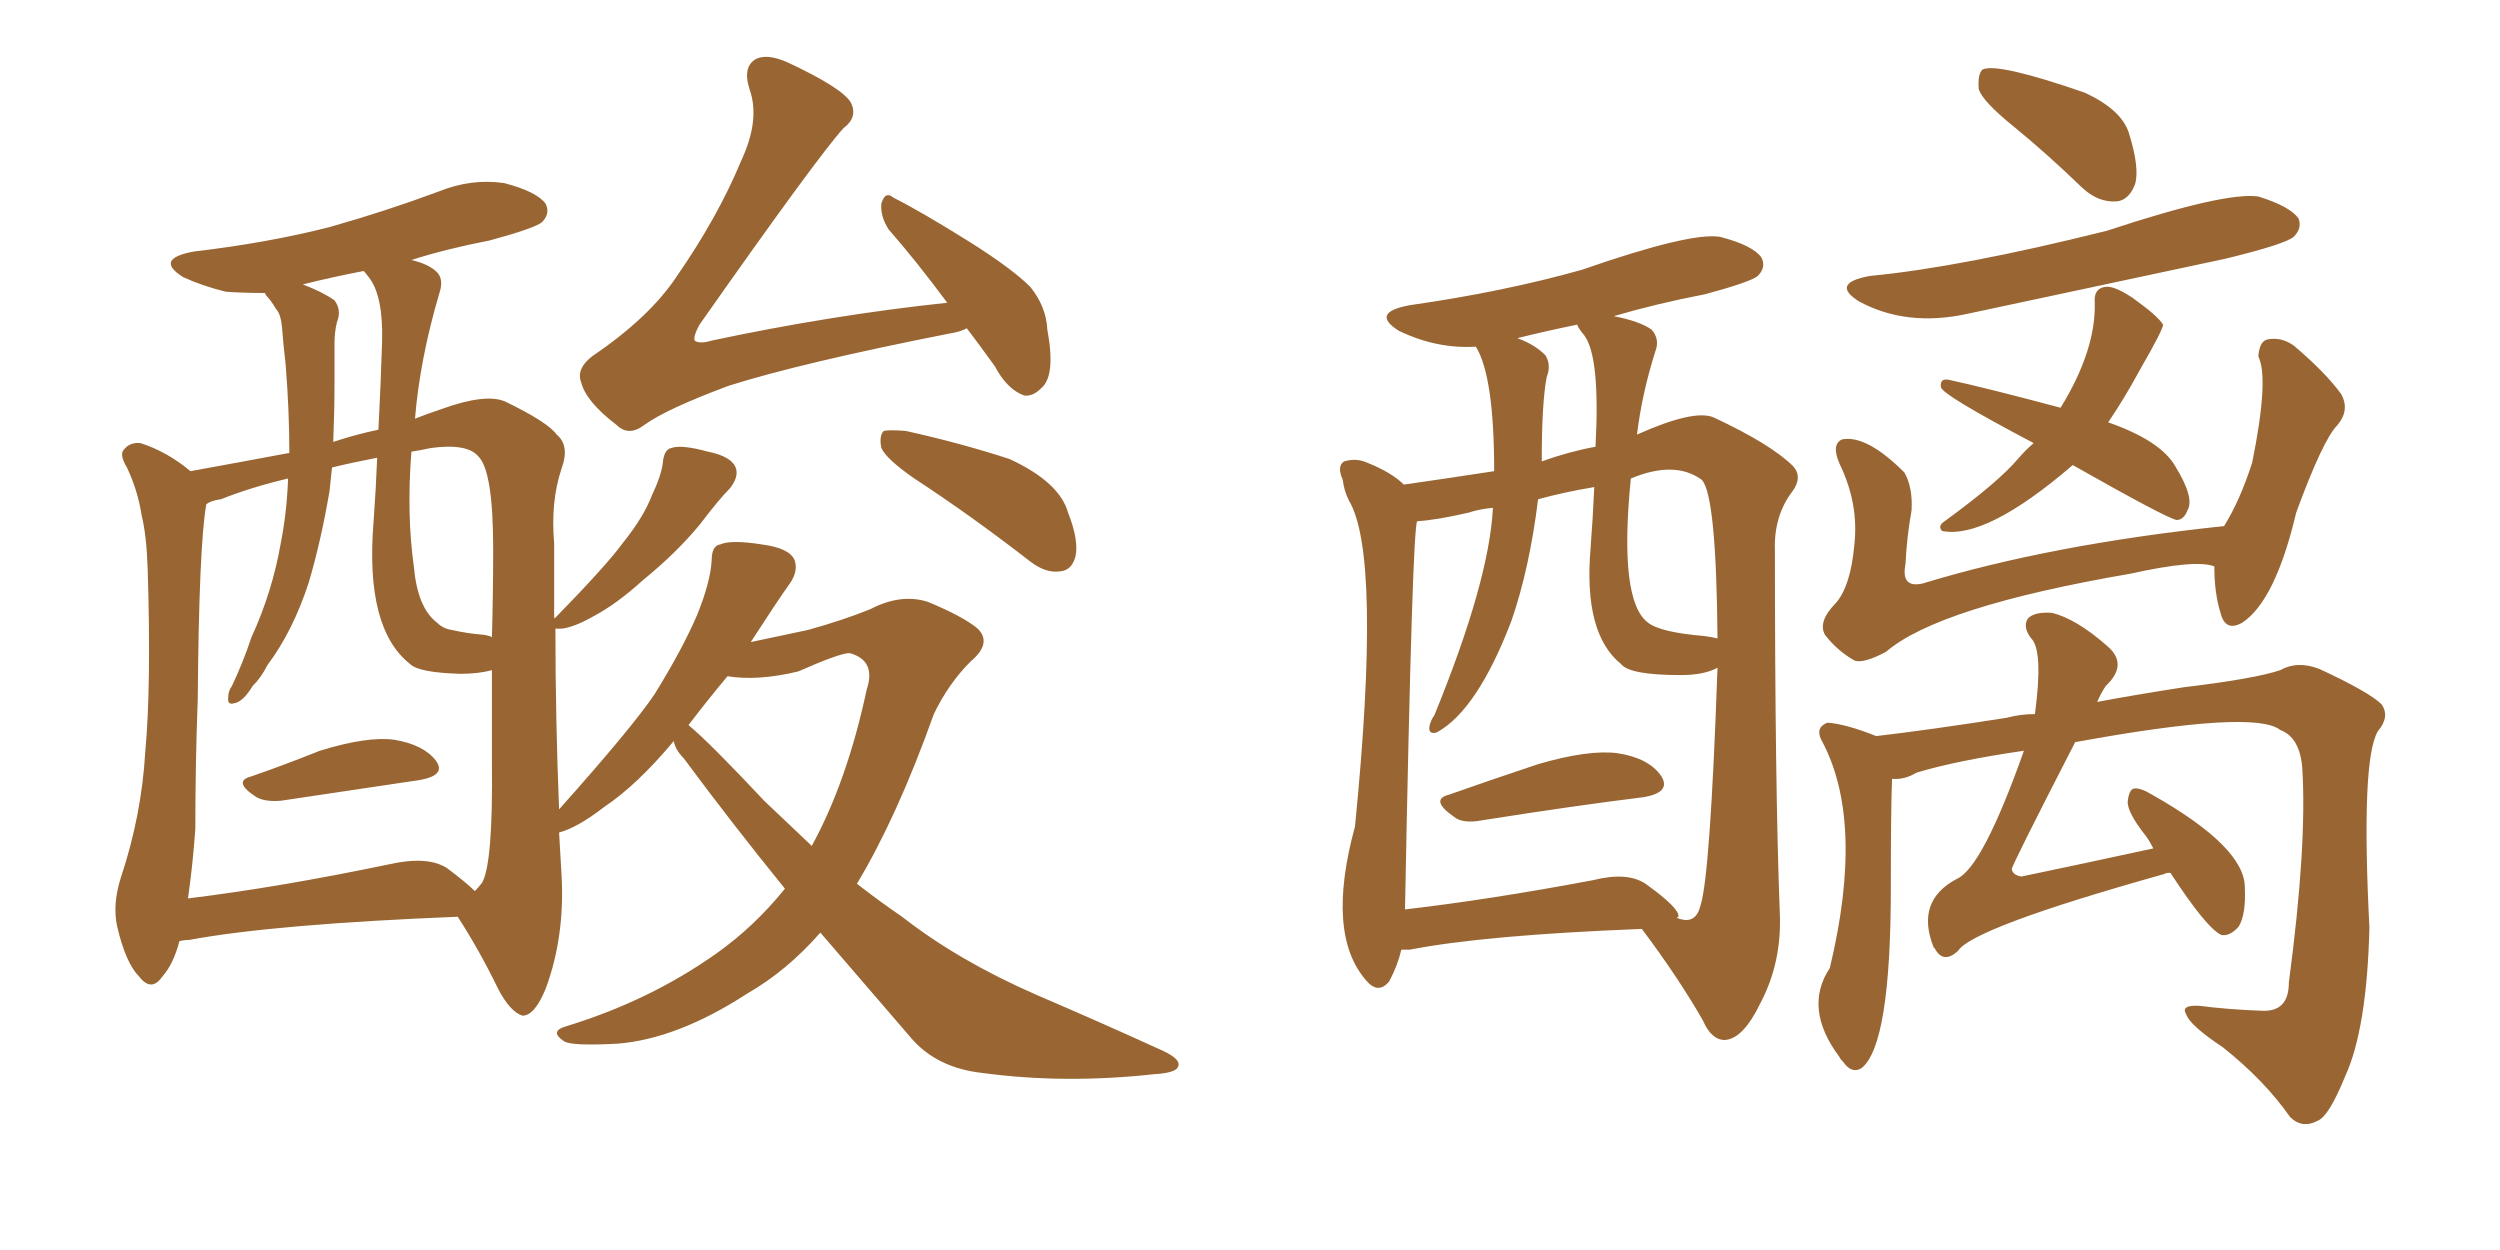 <svg xmlns="http://www.w3.org/2000/svg" xmlns:xlink="http://www.w3.org/1999/xlink" width="300" height="150"><path fill="#996633" padding="10" d="M30.18 93.16L30.18 93.16Q33.98 91.85 38.38 90.09L38.38 90.09Q44.09 88.33 47.31 88.77L47.31 88.77Q50.83 89.36 52.29 91.26L52.29 91.26Q53.61 93.02 50.39 93.60L50.39 93.60Q43.36 94.63 33.69 96.09L33.69 96.09Q31.79 96.24 30.76 95.65L30.76 95.65Q27.83 93.75 30.18 93.16ZM116.02 39.40L116.02 39.40Q115.14 39.84 114.11 39.99L114.11 39.99Q96.24 43.51 87.45 46.29L87.45 46.29Q79.98 49.07 77.34 50.98L77.34 50.98Q75.44 52.44 73.97 50.98L73.97 50.98Q70.31 48.19 69.73 45.85L69.73 45.85Q69.14 44.24 71.04 42.77L71.04 42.77Q77.93 38.09 81.15 33.25L81.15 33.25Q86.13 26.07 88.92 19.34L88.92 19.34Q91.26 14.36 89.94 10.69L89.94 10.69Q89.06 7.91 90.82 7.03L90.82 7.03Q92.14 6.45 94.48 7.47L94.48 7.47Q101.07 10.55 102.10 12.30L102.10 12.30Q102.98 14.06 101.22 15.38L101.22 15.38Q98.14 18.75 83.94 38.96L83.94 38.96Q83.20 40.28 83.35 40.87L83.35 40.87Q83.94 41.31 85.40 40.87L85.40 40.87Q99.90 37.79 113.67 36.33L113.67 36.33Q109.86 31.20 106.64 27.54L106.64 27.54Q105.62 25.93 105.76 24.46L105.76 24.46Q106.20 22.85 107.23 23.73L107.23 23.73Q110.45 25.34 116.31 29.00L116.31 29.00Q121.44 32.23 123.63 34.42L123.63 34.42Q125.54 36.77 125.68 39.55L125.68 39.55Q126.71 45.12 124.95 46.58L124.95 46.58Q123.93 47.61 122.90 47.46L122.90 47.46Q120.85 46.73 119.38 43.95L119.38 43.95Q117.48 41.31 116.02 39.40ZM109.72 57.42L109.72 57.42Q106.35 55.08 105.76 53.76L105.76 53.76Q105.47 52.29 106.05 51.71L106.05 51.71Q106.79 51.56 108.69 51.71L108.69 51.71Q115.28 53.17 121.14 55.08L121.14 55.08Q127.15 57.86 128.17 61.52L128.17 61.52Q129.49 64.89 129.05 66.80L129.05 66.80Q128.61 68.41 127.29 68.55L127.29 68.55Q125.54 68.85 123.63 67.38L123.63 67.38Q116.46 61.82 109.72 57.42ZM94.19 106.64L94.19 106.64Q87.89 98.88 82.03 90.97L82.03 90.97Q81.01 89.94 80.86 88.92L80.86 88.92Q76.46 94.19 72.51 96.83L72.51 96.83Q69.29 99.32 67.09 99.90L67.09 99.90Q67.24 102.25 67.38 104.88L67.38 104.88Q67.82 112.35 65.48 118.65L65.48 118.65Q64.16 121.88 62.70 121.88L62.70 121.88Q61.23 121.44 59.77 118.65L59.77 118.65Q57.57 114.11 54.93 110.01L54.93 110.01Q32.96 110.89 22.71 112.79L22.71 112.79Q22.12 112.79 21.53 112.94L21.53 112.94Q20.80 115.72 19.48 117.19L19.48 117.19Q18.16 119.09 16.70 117.19L16.70 117.19Q15.09 115.58 14.06 111.18L14.06 111.18Q13.48 108.54 14.50 105.32L14.50 105.32Q16.99 97.85 17.43 90.23L17.43 90.23Q18.16 82.32 17.72 68.26L17.72 68.26Q17.58 64.16 16.99 61.82L16.99 61.82Q16.55 58.89 15.23 56.10L15.23 56.10Q14.36 54.64 14.79 54.05L14.79 54.05Q15.53 53.03 16.85 53.17L16.85 53.17Q20.07 54.20 22.85 56.54L22.85 56.54Q29.30 55.37 34.72 54.35L34.72 54.35Q34.72 49.22 34.28 43.80L34.28 43.80Q33.98 41.16 33.84 39.26L33.84 39.26Q33.69 37.65 33.11 37.06L33.11 37.06Q32.52 36.04 31.93 35.45L31.93 35.45Q31.79 35.16 31.79 35.16L31.79 35.16Q29.30 35.16 27.10 35.01L27.10 35.01Q24.17 34.28 21.97 33.25L21.97 33.25Q18.46 31.05 23.29 30.18L23.29 30.18Q32.08 29.15 39.55 27.25L39.55 27.25Q46.29 25.34 52.59 23.00L52.59 23.00Q56.54 21.39 60.50 21.97L60.50 21.97Q64.45 23.00 65.48 24.46L65.48 24.46Q66.06 25.63 65.04 26.66L65.04 26.66Q64.16 27.39 58.74 28.86L58.74 28.86Q53.47 29.88 49.37 31.20L49.37 31.20Q51.27 31.64 52.29 32.52L52.29 32.52Q53.32 33.40 52.73 35.16L52.73 35.16Q50.39 43.07 49.80 50.24L49.80 50.24Q51.27 49.66 53.03 49.07L53.03 49.07Q58.30 47.17 60.64 48.19L60.64 48.19Q65.77 50.68 66.80 52.15L66.80 52.15Q68.41 53.47 67.38 56.25L67.38 56.25Q66.06 60.21 66.50 65.19L66.50 65.19Q66.50 69.73 66.50 74.27L66.50 74.27Q66.50 74.12 66.65 74.12L66.65 74.12Q72.80 67.82 74.71 65.19L74.71 65.19Q77.20 62.11 78.22 59.47L78.22 59.47Q79.39 56.98 79.54 55.52L79.54 55.52Q79.69 53.91 80.57 53.76L80.57 53.76Q81.74 53.32 84.96 54.20L84.96 54.20Q87.89 54.79 88.33 56.25L88.33 56.25Q88.62 57.28 87.60 58.59L87.60 58.59Q86.28 59.91 83.94 62.99L83.94 62.99Q81.15 66.36 77.20 69.58L77.20 69.58Q73.97 72.51 71.19 73.97L71.19 73.97Q68.85 75.29 67.38 75.44L67.38 75.44Q66.80 75.44 66.65 75.44L66.65 75.44Q66.65 86.13 67.09 97.12L67.09 97.12Q75.73 87.45 78.52 83.35L78.52 83.35Q81.88 77.93 83.64 73.83L83.64 73.83Q85.25 69.87 85.40 67.24L85.40 67.24Q85.40 65.48 86.43 65.33L86.43 65.33Q87.74 64.75 91.41 65.33L91.41 65.33Q94.78 65.77 95.36 67.24L95.36 67.24Q95.80 68.55 94.78 70.02L94.78 70.02Q93.31 72.07 90.09 77.05L90.09 77.05Q94.19 76.17 96.97 75.59L96.97 75.59Q101.22 74.41 104.44 73.10L104.44 73.10Q108.11 71.19 111.33 72.22L111.33 72.22Q115.58 73.97 117.33 75.44L117.33 75.44Q119.09 77.20 116.46 79.39L116.46 79.39Q113.82 82.03 112.06 85.69L112.06 85.69Q107.67 98.00 102.83 106.05L102.83 106.05Q105.47 108.11 108.25 110.01L108.25 110.01Q114.99 115.28 124.37 119.38L124.37 119.38Q132.57 122.90 139.60 126.12L139.60 126.12Q141.80 127.15 141.36 128.03L141.36 128.03Q141.06 128.76 138.43 128.91L138.43 128.91Q127.73 130.08 117.92 128.76L117.92 128.76Q112.50 128.17 109.42 124.66L109.42 124.66Q103.86 118.21 98.44 111.91L98.44 111.91Q94.48 116.46 89.65 119.24L89.65 119.24Q81.30 124.66 74.12 125.24L74.12 125.24Q68.55 125.54 67.68 124.95L67.68 124.95Q65.92 123.78 67.82 123.19L67.82 123.19Q77.93 120.12 85.99 114.40L85.99 114.40Q90.53 111.18 94.19 106.64ZM95.80 80.57L95.80 80.57Q90.97 81.74 87.30 81.15L87.30 81.15Q84.96 83.94 82.62 87.01L82.62 87.01Q85.11 89.06 91.70 96.09L91.70 96.09Q94.63 98.88 97.41 101.51L97.41 101.51Q101.66 93.75 104.00 82.76L104.00 82.76Q105.18 79.25 101.95 78.37L101.95 78.37Q100.78 78.37 95.80 80.57ZM53.61 104.15L53.61 104.15Q55.96 105.91 56.98 106.93L56.98 106.93Q57.42 106.49 57.86 105.91L57.86 105.91Q59.18 103.56 59.03 91.26L59.03 91.26Q59.03 85.84 59.03 80.42L59.03 80.42Q57.42 80.86 55.22 80.86L55.22 80.86Q50.24 80.71 49.22 79.69L49.22 79.69Q43.80 75.44 44.82 62.70L44.82 62.70Q45.12 58.59 45.26 54.93L45.26 54.93Q42.19 55.52 39.84 56.10L39.84 56.10Q39.70 57.42 39.55 58.89L39.55 58.89Q38.53 64.89 37.06 69.87L37.06 69.87Q35.16 75.73 32.08 79.83L32.08 79.83Q31.35 81.30 30.32 82.32L30.32 82.32Q29.15 84.23 28.13 84.38L28.13 84.38Q27.25 84.67 27.39 83.64L27.39 83.64Q27.39 82.91 27.83 82.32L27.83 82.32Q29.15 79.54 30.18 76.46L30.18 76.46Q32.67 71.04 33.69 65.19L33.69 65.19Q34.42 61.52 34.57 57.42L34.57 57.42Q30.18 58.45 26.51 59.91L26.51 59.91Q25.34 60.06 24.76 60.50L24.76 60.50Q23.88 65.33 23.73 83.94L23.73 83.94Q23.44 91.55 23.44 99.46L23.44 99.46Q23.14 103.71 22.56 107.81L22.56 107.81Q33.40 106.49 46.73 103.71L46.73 103.71Q51.27 102.69 53.61 104.15ZM58.01 76.17L58.01 76.17Q58.89 76.32 59.03 76.46L59.03 76.46Q59.18 71.19 59.18 65.92L59.18 65.92Q59.18 56.54 57.42 54.79L57.42 54.79Q56.10 53.17 51.71 53.76L51.71 53.76Q50.39 54.05 49.37 54.20L49.37 54.20Q48.78 61.67 49.66 67.97L49.66 67.97Q50.10 72.95 52.44 74.71L52.44 74.71Q53.17 75.44 54.20 75.59L54.20 75.59Q56.10 76.03 58.01 76.17ZM45.41 51.56L45.41 51.56L45.41 51.56Q45.70 46.00 45.85 41.02L45.85 41.02Q46.00 35.45 44.24 33.25L44.24 33.25Q43.80 32.67 43.65 32.52L43.65 32.52Q39.84 33.25 36.33 34.13L36.33 34.13Q38.67 35.01 40.14 36.04L40.14 36.04Q41.02 37.21 40.43 38.67L40.43 38.67Q40.14 39.84 40.14 41.31L40.14 41.31Q40.14 43.65 40.14 46.00L40.14 46.00Q40.14 49.37 39.99 53.03L39.99 53.03Q42.63 52.15 45.41 51.56ZM173.88 95.36L173.88 95.36Q178.86 93.60 184.57 91.70L184.57 91.70Q190.58 89.94 194.09 90.38L194.09 90.38Q197.90 90.97 199.37 93.16L199.37 93.16Q200.54 95.07 197.31 95.65L197.31 95.65Q188.96 96.68 177.83 98.44L177.83 98.44Q175.49 98.88 174.46 98.00L174.46 98.00Q171.53 95.95 173.88 95.36ZM168.16 113.96L168.16 113.96Q167.72 115.87 166.70 117.77L166.70 117.77Q165.38 119.38 163.92 117.63L163.92 117.63Q159.08 112.06 162.60 99.17L162.60 99.17Q165.82 66.65 161.87 60.06L161.87 60.06Q161.28 58.89 161.13 57.57L161.13 57.57Q160.40 55.96 161.28 55.37L161.28 55.37Q162.74 54.93 164.06 55.52L164.06 55.52Q166.99 56.69 168.46 58.15L168.46 58.15Q172.56 57.57 179.30 56.54L179.30 56.54Q179.30 45.12 177.10 41.60L177.10 41.60Q172.41 41.89 167.87 39.70L167.87 39.70Q164.36 37.50 169.19 36.62L169.19 36.62Q180.47 35.01 189.84 32.37L189.84 32.37Q202.88 27.83 206.40 28.42L206.40 28.42Q210.35 29.44 211.38 30.91L211.38 30.91Q211.96 32.08 210.94 33.11L210.94 33.11Q210.06 33.84 204.64 35.30L204.64 35.30Q198.63 36.47 193.65 37.94L193.65 37.94Q196.73 38.53 198.19 39.55L198.19 39.55Q199.22 40.72 198.63 42.19L198.63 42.19Q197.02 47.31 196.44 52.15L196.44 52.15Q203.32 49.07 205.66 50.10L205.66 50.10Q212.55 53.32 215.19 55.96L215.19 55.96Q216.36 57.28 215.04 59.03L215.04 59.03Q212.84 61.96 212.99 66.06L212.99 66.06Q212.99 94.04 213.57 109.42L213.57 109.42Q213.87 115.43 211.23 120.41L211.23 120.41Q209.18 124.66 206.98 124.80L206.98 124.80Q205.37 124.80 204.35 122.46L204.35 122.46Q201.42 117.33 197.02 111.47L197.02 111.47Q178.13 112.21 169.19 113.96L169.19 113.96Q168.60 113.96 168.16 113.96ZM201.42 110.01L201.42 110.01Q201.27 110.01 201.27 110.16L201.27 110.16Q203.47 111.04 204.05 108.69L204.05 108.69Q205.22 105.18 206.10 80.13L206.10 80.13Q204.49 81.01 201.71 81.01L201.71 81.01Q195.56 81.01 194.53 79.69L194.53 79.69Q189.99 76.03 190.87 65.77L190.87 65.77Q191.16 61.96 191.31 58.45L191.31 58.45Q187.79 59.03 184.57 59.91L184.57 59.91Q183.54 68.26 181.35 74.56L181.35 74.56Q177.25 85.25 172.41 87.89L172.41 87.89Q171.39 88.18 171.53 87.16L171.53 87.16Q171.68 86.43 172.12 85.84L172.12 85.84Q178.71 69.73 179.15 60.94L179.15 60.94Q177.54 61.08 176.22 61.52L176.22 61.52Q172.41 62.40 170.07 62.55L170.07 62.55Q169.48 62.99 168.60 109.13L168.60 109.13Q178.71 107.96 191.16 105.62L191.16 105.62Q195.26 104.59 197.46 106.05L197.46 106.05Q201.56 108.98 201.42 110.01ZM190.14 40.28L190.14 40.28Q189.40 39.40 189.26 38.96L189.26 38.96Q185.60 39.70 182.08 40.58L182.08 40.58Q184.13 41.31 185.45 42.63L185.45 42.63Q186.18 43.80 185.60 45.26L185.60 45.26Q185.01 48.34 185.01 55.37L185.01 55.37Q188.23 54.20 191.46 53.61L191.46 53.61Q192.04 42.92 190.14 40.28ZM204.49 76.32L204.49 76.32Q205.52 76.46 206.10 76.61L206.10 76.61Q205.96 59.33 204.20 57.57L204.20 57.57Q200.98 55.22 195.70 57.42L195.70 57.42Q194.24 72.07 197.75 74.71L197.75 74.71Q199.22 75.88 204.49 76.32ZM241.70 15.23L241.70 15.23Q237.89 12.16 237.45 10.69L237.45 10.69Q237.30 8.94 237.89 8.35L237.89 8.35Q239.65 7.47 250.20 11.13L250.20 11.13Q254.59 13.18 255.47 15.97L255.47 15.97Q256.79 20.21 256.20 22.12L256.20 22.12Q255.47 24.02 254.00 24.17L254.00 24.17Q251.81 24.32 249.90 22.56L249.90 22.56Q245.65 18.46 241.70 15.23ZM224.41 33.11L224.41 33.11Q235.25 32.08 252.83 27.69L252.83 27.69Q267.04 23.00 271.00 23.58L271.00 23.58Q274.80 24.76 275.83 26.22L275.83 26.22Q276.27 27.39 275.24 28.42L275.24 28.42Q274.22 29.30 267.04 31.05L267.04 31.05Q251.22 34.42 236.13 37.65L236.13 37.65Q228.81 39.26 223.10 36.18L223.10 36.18Q219.58 33.98 224.41 33.11ZM248.73 55.81L248.73 55.81Q238.33 64.75 233.06 63.72L233.06 63.72Q232.47 63.13 233.35 62.55L233.35 62.55Q239.79 57.86 242.14 55.08L242.14 55.08Q243.02 54.05 244.04 53.17L244.04 53.17Q232.91 47.31 232.91 46.44L232.91 46.44Q232.76 45.41 233.79 45.56L233.79 45.56Q238.48 46.58 247.27 48.93L247.27 48.93Q251.51 42.04 251.37 36.33L251.37 36.33Q251.22 34.57 252.69 34.42L252.69 34.42Q253.71 34.28 255.91 35.74L255.91 35.74Q258.98 37.94 259.57 38.96L259.57 38.96Q259.57 39.55 256.79 44.38L256.79 44.38Q254.88 47.90 252.98 50.68L252.98 50.68Q259.28 52.88 261.04 55.96L261.04 55.96Q263.38 59.77 262.50 61.23L262.50 61.23Q262.06 62.40 261.18 62.40L261.18 62.40Q259.86 62.11 248.73 55.81ZM265.72 67.97L265.72 67.97Q263.53 67.09 255.62 68.85L255.62 68.85Q232.62 72.80 226.32 78.22L226.32 78.22Q223.54 79.69 222.51 79.25L222.51 79.25Q220.46 78.08 218.99 76.17L218.99 76.17Q218.12 74.56 220.31 72.36L220.31 72.36Q222.07 70.31 222.51 65.48L222.51 65.48Q223.10 60.50 220.75 55.66L220.75 55.66Q219.73 53.32 221.04 52.73L221.04 52.73Q223.97 52.15 228.52 56.69L228.52 56.69Q229.54 58.45 229.39 61.23L229.39 61.23Q228.81 64.45 228.66 67.68L228.66 67.68Q228.08 70.61 230.71 70.02L230.71 70.02Q246.09 65.33 266.89 63.13L266.89 63.13Q268.80 60.06 270.26 55.52L270.26 55.52Q272.31 45.41 271.00 42.77L271.00 42.77Q271.14 40.87 272.17 40.72L272.17 40.72Q273.78 40.43 275.24 41.46L275.24 41.46Q279.05 44.68 280.96 47.31L280.96 47.31Q281.98 49.22 280.52 50.98L280.52 50.98Q278.76 52.73 275.54 61.52L275.54 61.52Q273.05 72.07 269.09 74.71L269.09 74.71Q267.04 75.88 266.46 73.54L266.46 73.54Q265.72 71.19 265.72 67.97ZM260.45 104.74L260.45 104.74L260.45 104.74Q259.86 104.74 259.72 104.88L259.72 104.88Q236.72 111.33 234.96 114.11L234.96 114.11Q233.20 115.72 232.18 113.82L232.18 113.82Q232.03 113.67 232.03 113.67L232.03 113.67Q229.83 108.11 234.81 105.47L234.81 105.47Q237.89 104.15 242.87 90.09L242.87 90.09Q234.81 91.26 229.98 92.72L229.98 92.72Q228.52 93.60 227.05 93.46L227.05 93.46Q226.90 96.83 226.90 106.49L226.90 106.49Q226.90 125.39 223.39 128.17L223.39 128.17Q222.22 128.91 221.19 127.44L221.19 127.44Q220.75 127.00 220.75 126.86L220.75 126.86Q216.36 121.00 219.58 116.16L219.58 116.16Q223.83 98.44 218.55 88.77L218.55 88.77Q217.82 87.30 219.29 86.72L219.29 86.72Q221.48 86.87 225.15 88.33L225.15 88.33Q231.45 87.60 240.82 86.13L240.82 86.13Q242.43 85.69 244.19 85.69L244.19 85.69Q245.21 78.08 243.75 76.61L243.75 76.61Q242.72 75.29 243.31 74.27L243.31 74.27Q244.04 73.39 246.24 73.54L246.24 73.54Q249.17 74.27 252.83 77.49L252.83 77.49Q255.47 79.69 252.69 82.32L252.69 82.32Q252.10 83.20 251.66 84.23L251.66 84.23Q256.35 83.35 262.06 82.47L262.06 82.47Q270.56 81.45 273.63 80.42L273.63 80.42Q275.68 79.25 278.32 80.27L278.32 80.27Q284.33 83.06 285.79 84.52L285.79 84.52Q286.82 85.99 285.35 87.74L285.35 87.74Q283.30 91.11 284.33 111.33L284.33 111.33Q284.03 123.49 281.40 129.20L281.40 129.20Q279.49 133.89 278.17 134.47L278.17 134.47Q276.27 135.50 274.80 134.03L274.80 134.03Q271.73 129.64 266.75 125.68L266.75 125.68Q262.79 123.05 262.35 121.73L262.35 121.73Q261.62 120.56 263.96 120.70L263.96 120.70Q267.33 121.14 271.44 121.29L271.44 121.29Q274.66 121.44 274.66 117.92L274.66 117.92Q276.86 101.37 276.27 92.14L276.27 92.14Q275.98 88.48 273.63 87.60L273.63 87.60Q270.56 85.11 249.02 89.06L249.02 89.06Q241.41 103.86 241.41 104.30L241.41 104.30Q241.55 105.03 242.58 105.18L242.58 105.18Q248.29 104.00 258.40 101.81L258.40 101.81Q257.96 100.93 257.52 100.34L257.52 100.34Q255.32 97.56 255.32 96.24L255.32 96.24Q255.47 94.78 256.05 94.63L256.05 94.63Q256.79 94.48 258.25 95.36L258.25 95.36Q269.38 101.66 269.38 106.49L269.38 106.49Q269.53 109.72 268.65 111.18L268.65 111.18Q267.63 112.35 266.60 112.21L266.60 112.21Q264.84 111.47 260.45 104.74Z"/></svg>